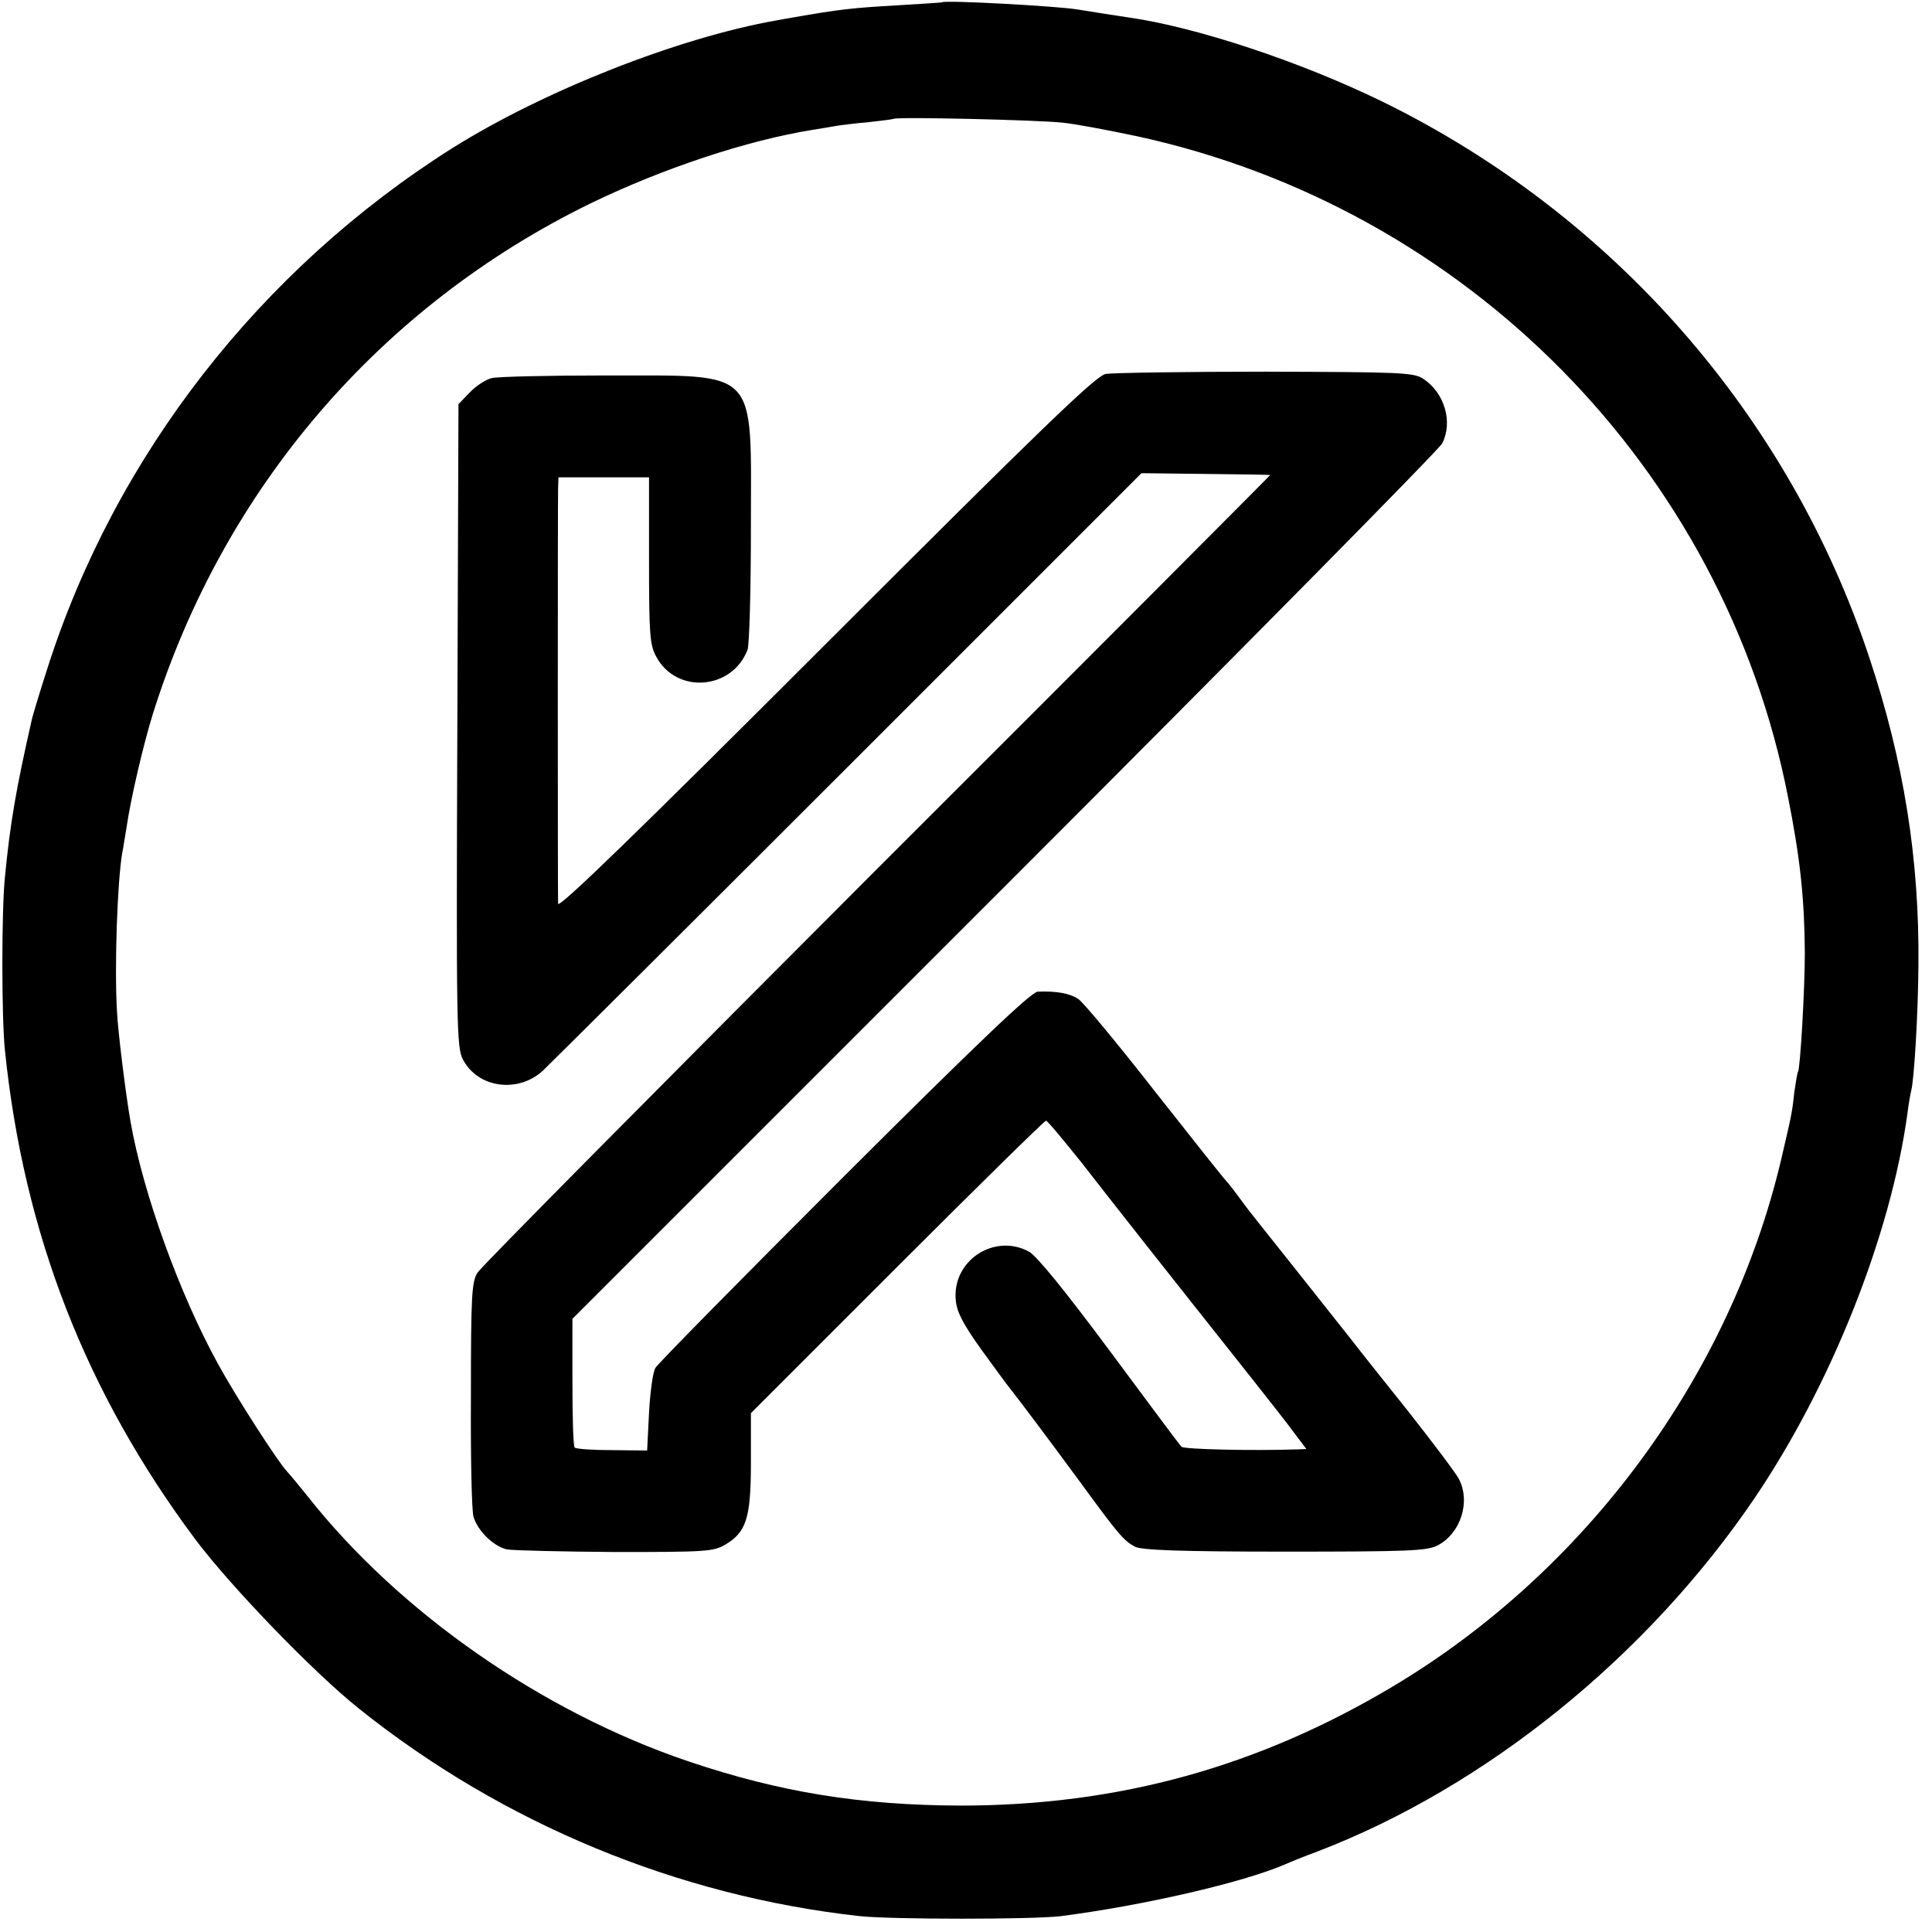 <?xml version="1.0" standalone="no"?>
<!DOCTYPE svg PUBLIC "-//W3C//DTD SVG 20010904//EN"
 "http://www.w3.org/TR/2001/REC-SVG-20010904/DTD/svg10.dtd">
<svg version="1.0" xmlns="http://www.w3.org/2000/svg"
 width="512pt" height="512pt" viewBox="0 0 512 512"
 preserveAspectRatio="xMidYMid meet">
<g transform="translate(0,512) scale(0.1,-0.1)"
fill="#000000" stroke="none">
<path d="M2497 5114 c-1 -1 -54 -4 -117 -8 -124 -7 -156 -11 -277 -32 -13 -2
-33 -6 -45 -8 -261 -46 -618 -187 -860 -339 -509 -322 -892 -814 -1072 -1377
-20 -62 -38 -122 -41 -134 -43 -189 -58 -277 -72 -421 -9 -89 -9 -369 0 -458
50 -486 214 -907 505 -1297 94 -125 312 -351 432 -447 382 -306 847 -498 1329
-551 85 -9 459 -9 532 0 218 28 483 89 594 137 11 5 50 21 88 35 445 171 872
516 1157 936 203 300 361 697 405 1020 3 25 8 52 10 60 8 32 18 202 19 330 3
284 -39 543 -130 817 -213 642 -678 1173 -1289 1473 -219 107 -497 199 -676
224 -45 7 -73 11 -134 21 -55 9 -350 25 -358 19z m318 -319 c33 -3 122 -20
198 -36 874 -190 1554 -880 1725 -1749 33 -165 44 -272 45 -415 0 -96 -12
-305 -18 -315 -2 -3 -6 -28 -10 -55 -6 -57 -8 -63 -35 -179 -135 -571 -515
-1087 -1025 -1393 -359 -215 -730 -318 -1150 -318 -264 1 -477 35 -720 117
-388 131 -767 395 -1010 703 -22 27 -46 57 -54 65 -24 25 -136 199 -183 285
-103 187 -199 454 -232 642 -12 67 -34 243 -36 293 -7 118 1 345 14 420 3 14
7 43 11 65 11 77 45 223 71 306 188 596 602 1078 1159 1350 192 93 415 167
589 195 21 3 48 8 60 10 11 2 50 7 86 10 36 4 67 8 68 9 6 6 385 -3 447 -10z"/>
<path d="M2930 4129 c-27 -6 -168 -142 -742 -716 -493 -493 -708 -702 -709
-688 -1 27 -1 1062 0 1100 l1 30 120 0 120 0 0 -220 c0 -196 2 -224 19 -255
53 -100 201 -89 242 18 5 13 9 160 9 326 0 426 25 400 -382 401 -152 0 -289
-3 -305 -7 -16 -4 -42 -21 -58 -38 l-30 -31 -3 -852 c-3 -796 -2 -854 15 -885
39 -75 145 -90 211 -30 20 19 386 383 812 809 l775 775 170 -2 c94 -1 171 -2
171 -3 1 0 -467 -470 -1041 -1043 -573 -574 -1050 -1055 -1059 -1070 -16 -24
-18 -60 -18 -325 -1 -164 2 -309 7 -323 11 -37 53 -78 88 -86 16 -3 146 -6
287 -7 238 0 260 1 291 19 57 33 69 71 69 219 l0 130 388 388 c213 213 390
387 394 387 4 0 46 -51 95 -112 80 -103 206 -263 448 -568 50 -63 104 -132
119 -153 l28 -37 -23 -1 c-119 -4 -302 0 -308 7 -5 5 -90 119 -190 254 -119
160 -193 251 -214 263 -92 50 -205 -24 -194 -130 3 -31 20 -63 68 -130 35 -48
69 -95 76 -103 23 -29 99 -130 185 -247 103 -141 116 -156 146 -172 17 -9 121
-13 396 -13 329 0 376 2 405 16 62 32 89 116 57 177 -7 14 -68 95 -135 180
-68 85 -134 168 -146 184 -80 101 -240 303 -254 320 -9 11 -30 38 -46 60 -16
22 -32 42 -35 45 -4 3 -88 109 -188 236 -100 128 -192 239 -205 247 -23 15
-59 21 -107 19 -18 -2 -150 -127 -513 -489 -269 -269 -494 -497 -500 -508 -7
-11 -14 -65 -17 -119 l-5 -100 -93 1 c-51 0 -96 3 -99 7 -4 3 -6 82 -6 174 l0
167 1145 1145 c630 630 1152 1159 1160 1175 29 57 6 134 -50 171 -25 17 -61
18 -418 19 -215 0 -406 -3 -424 -6z"/>
</g>
</svg>
